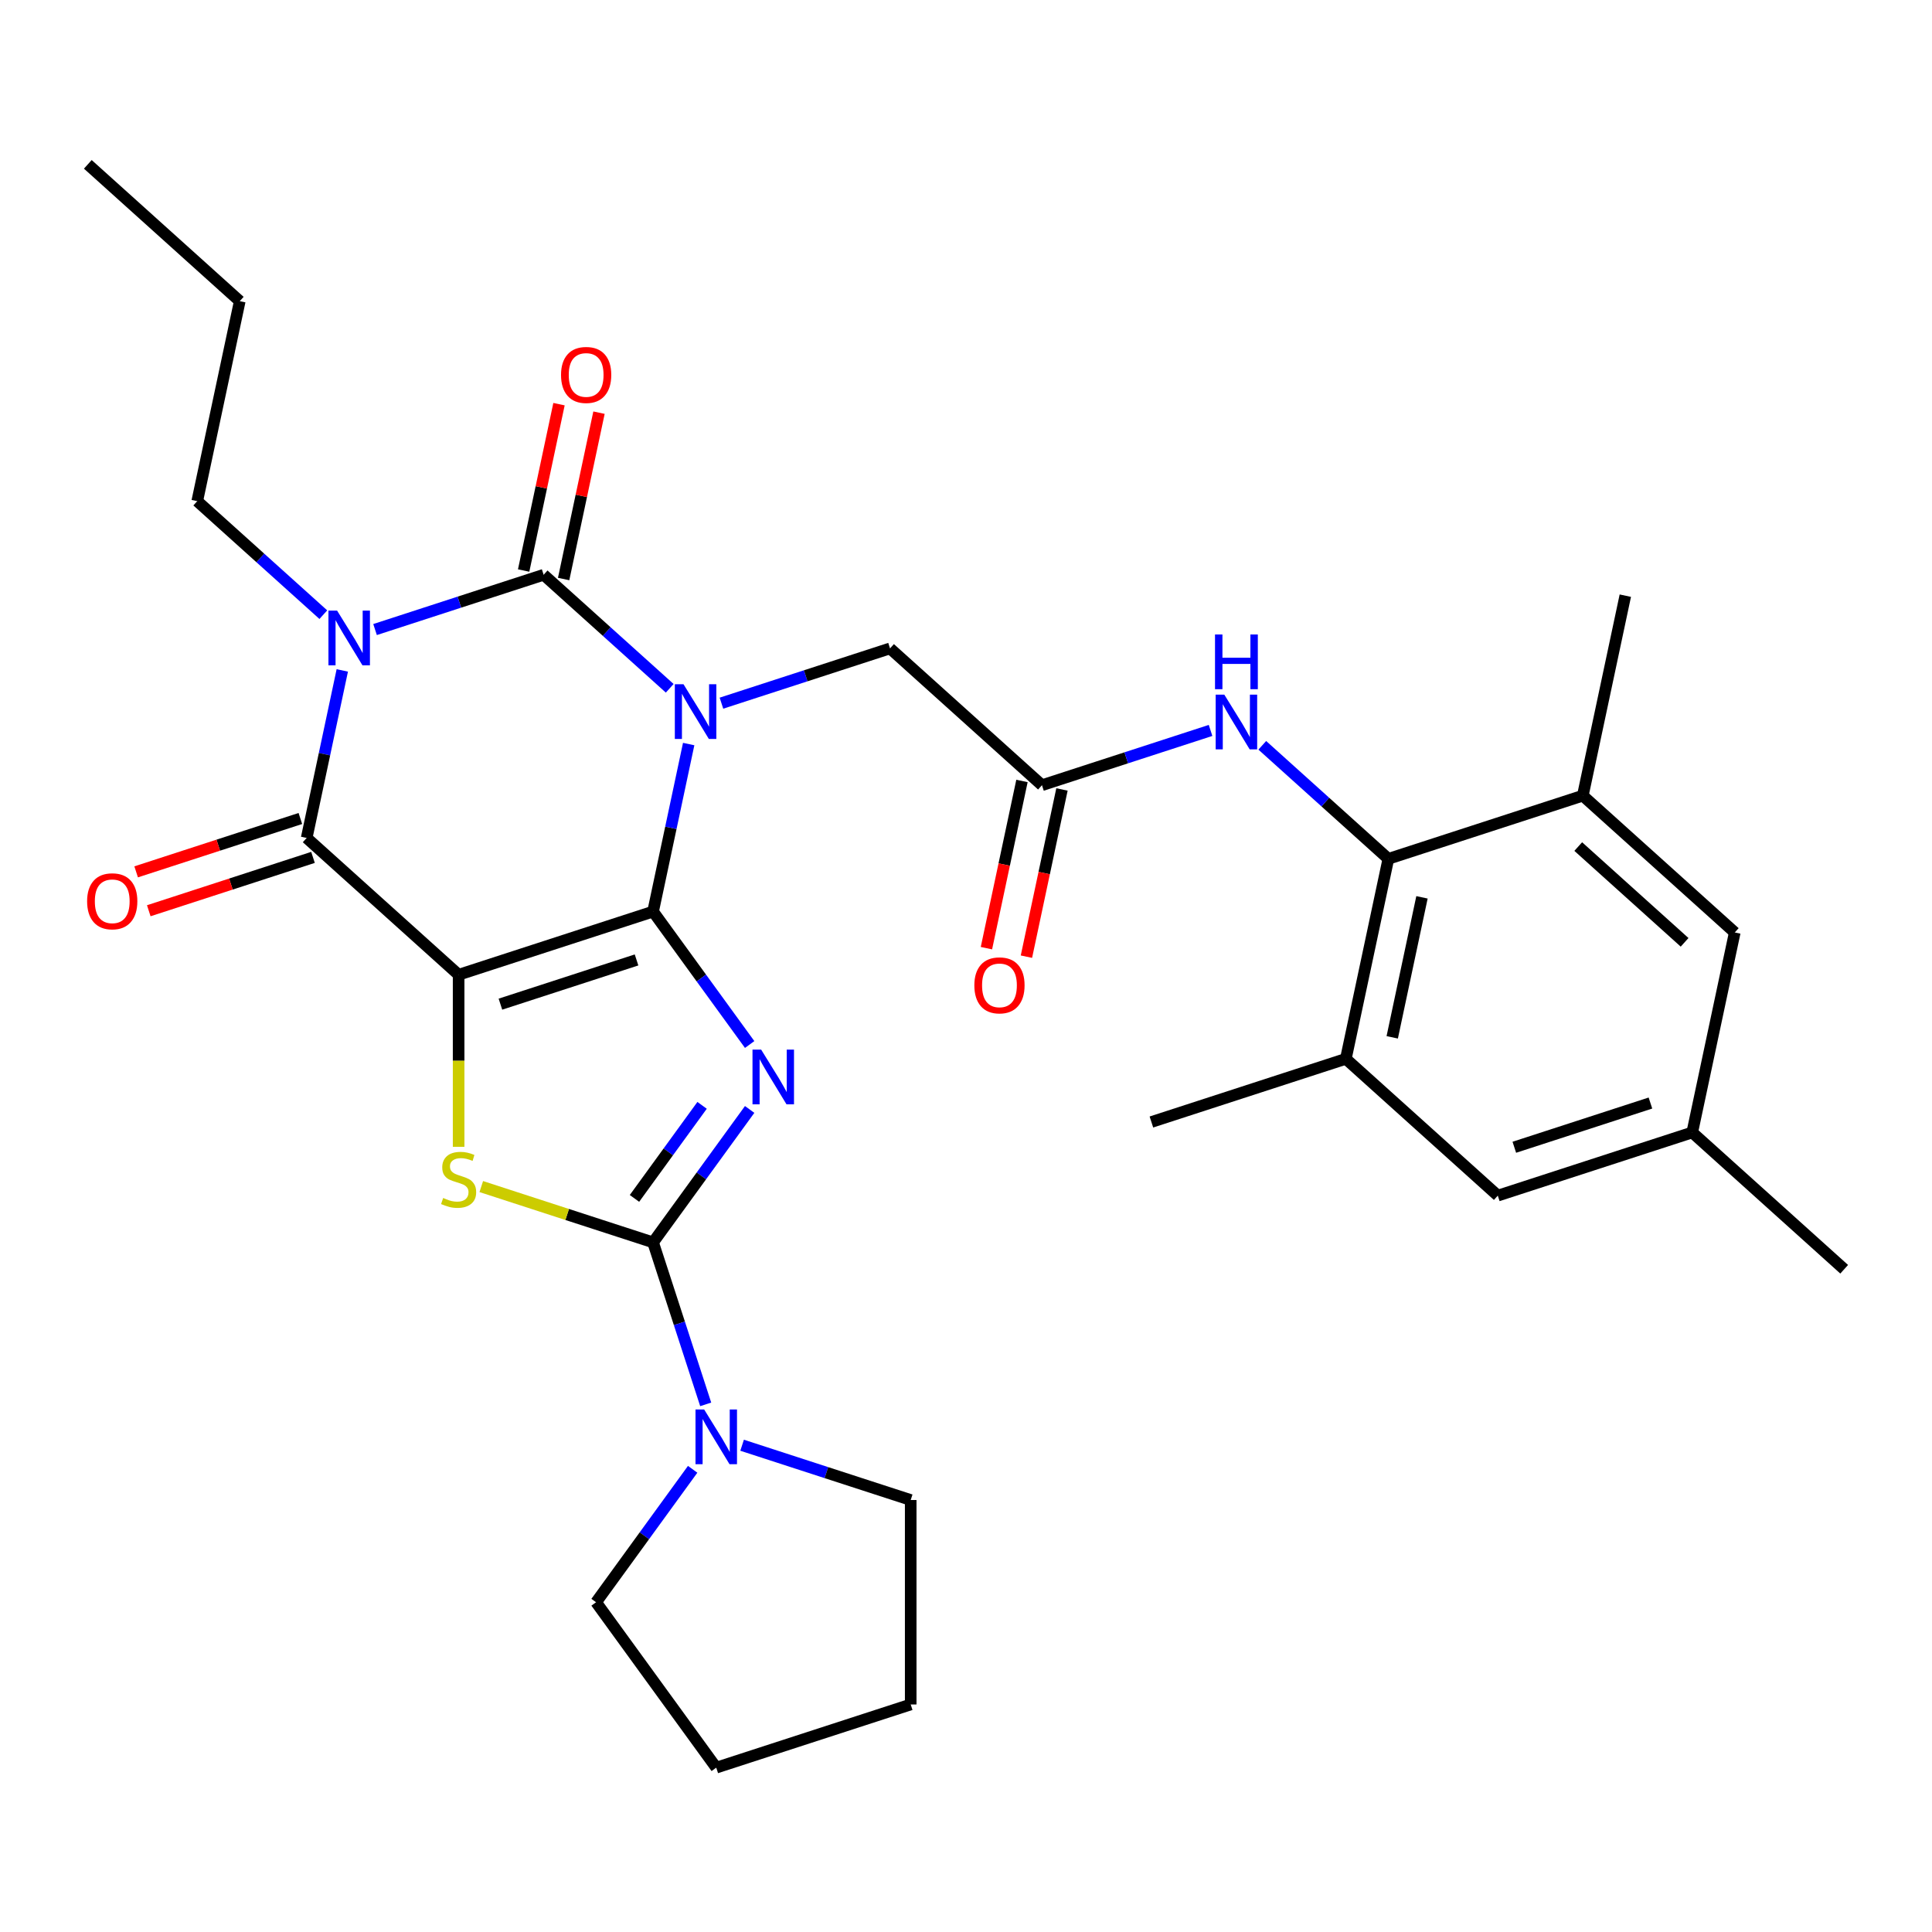 <?xml version='1.0' encoding='iso-8859-1'?>
<svg version='1.1' baseProfile='full'
              xmlns='http://www.w3.org/2000/svg'
                      xmlns:rdkit='http://www.rdkit.org/xml'
                      xmlns:xlink='http://www.w3.org/1999/xlink'
                  xml:space='preserve'
width='1000px' height='1000px' viewBox='0 0 1000 1000'>
<!-- END OF HEADER -->
<rect style='opacity:1.0;fill:#FFFFFF;stroke:none' width='1000' height='1000' x='0' y='0'> </rect>
<path class='bond-0' d='M 338.029,471.826 L 347.244,428.472' style='fill:none;fill-rule:evenodd;stroke:#000000;stroke-width:6px;stroke-linecap:butt;stroke-linejoin:miter;stroke-opacity:1' />
<path class='bond-0' d='M 347.244,428.472 L 356.459,385.118' style='fill:none;fill-rule:evenodd;stroke:#0000FF;stroke-width:6px;stroke-linecap:butt;stroke-linejoin:miter;stroke-opacity:1' />
<path class='bond-1' d='M 338.029,471.826 L 237.382,504.528' style='fill:none;fill-rule:evenodd;stroke:#000000;stroke-width:6px;stroke-linecap:butt;stroke-linejoin:miter;stroke-opacity:1' />
<path class='bond-1' d='M 329.472,496.861 L 259.019,519.752' style='fill:none;fill-rule:evenodd;stroke:#000000;stroke-width:6px;stroke-linecap:butt;stroke-linejoin:miter;stroke-opacity:1' />
<path class='bond-2' d='M 338.029,471.826 L 363.025,506.231' style='fill:none;fill-rule:evenodd;stroke:#000000;stroke-width:6px;stroke-linecap:butt;stroke-linejoin:miter;stroke-opacity:1' />
<path class='bond-2' d='M 363.025,506.231 L 388.022,540.636' style='fill:none;fill-rule:evenodd;stroke:#0000FF;stroke-width:6px;stroke-linecap:butt;stroke-linejoin:miter;stroke-opacity:1' />
<path class='bond-3' d='M 346.646,356.26 L 314.016,326.881' style='fill:none;fill-rule:evenodd;stroke:#0000FF;stroke-width:6px;stroke-linecap:butt;stroke-linejoin:miter;stroke-opacity:1' />
<path class='bond-3' d='M 314.016,326.881 L 281.387,297.501' style='fill:none;fill-rule:evenodd;stroke:#000000;stroke-width:6px;stroke-linecap:butt;stroke-linejoin:miter;stroke-opacity:1' />
<path class='bond-10' d='M 373.417,363.963 L 417.047,349.787' style='fill:none;fill-rule:evenodd;stroke:#0000FF;stroke-width:6px;stroke-linecap:butt;stroke-linejoin:miter;stroke-opacity:1' />
<path class='bond-10' d='M 417.047,349.787 L 460.678,335.61' style='fill:none;fill-rule:evenodd;stroke:#000000;stroke-width:6px;stroke-linecap:butt;stroke-linejoin:miter;stroke-opacity:1' />
<path class='bond-6' d='M 237.382,504.528 L 158.738,433.717' style='fill:none;fill-rule:evenodd;stroke:#000000;stroke-width:6px;stroke-linecap:butt;stroke-linejoin:miter;stroke-opacity:1' />
<path class='bond-7' d='M 237.382,504.528 L 237.382,549.059' style='fill:none;fill-rule:evenodd;stroke:#000000;stroke-width:6px;stroke-linecap:butt;stroke-linejoin:miter;stroke-opacity:1' />
<path class='bond-7' d='M 237.382,549.059 L 237.382,593.589' style='fill:none;fill-rule:evenodd;stroke:#CCCC00;stroke-width:6px;stroke-linecap:butt;stroke-linejoin:miter;stroke-opacity:1' />
<path class='bond-5' d='M 388.022,574.247 L 363.025,608.652' style='fill:none;fill-rule:evenodd;stroke:#0000FF;stroke-width:6px;stroke-linecap:butt;stroke-linejoin:miter;stroke-opacity:1' />
<path class='bond-5' d='M 363.025,608.652 L 338.029,643.057' style='fill:none;fill-rule:evenodd;stroke:#000000;stroke-width:6px;stroke-linecap:butt;stroke-linejoin:miter;stroke-opacity:1' />
<path class='bond-5' d='M 363.4,572.128 L 345.902,596.211' style='fill:none;fill-rule:evenodd;stroke:#0000FF;stroke-width:6px;stroke-linecap:butt;stroke-linejoin:miter;stroke-opacity:1' />
<path class='bond-5' d='M 345.902,596.211 L 328.405,620.294' style='fill:none;fill-rule:evenodd;stroke:#000000;stroke-width:6px;stroke-linecap:butt;stroke-linejoin:miter;stroke-opacity:1' />
<path class='bond-15' d='M 291.738,299.701 L 300.89,256.647' style='fill:none;fill-rule:evenodd;stroke:#000000;stroke-width:6px;stroke-linecap:butt;stroke-linejoin:miter;stroke-opacity:1' />
<path class='bond-15' d='M 300.89,256.647 L 310.041,213.593' style='fill:none;fill-rule:evenodd;stroke:#FF0000;stroke-width:6px;stroke-linecap:butt;stroke-linejoin:miter;stroke-opacity:1' />
<path class='bond-15' d='M 271.036,295.301 L 280.187,252.247' style='fill:none;fill-rule:evenodd;stroke:#000000;stroke-width:6px;stroke-linecap:butt;stroke-linejoin:miter;stroke-opacity:1' />
<path class='bond-15' d='M 280.187,252.247 L 289.339,209.193' style='fill:none;fill-rule:evenodd;stroke:#FF0000;stroke-width:6px;stroke-linecap:butt;stroke-linejoin:miter;stroke-opacity:1' />
<path class='bond-32' d='M 281.387,297.501 L 237.757,311.677' style='fill:none;fill-rule:evenodd;stroke:#000000;stroke-width:6px;stroke-linecap:butt;stroke-linejoin:miter;stroke-opacity:1' />
<path class='bond-32' d='M 237.757,311.677 L 194.126,325.854' style='fill:none;fill-rule:evenodd;stroke:#0000FF;stroke-width:6px;stroke-linecap:butt;stroke-linejoin:miter;stroke-opacity:1' />
<path class='bond-4' d='M 177.168,347.009 L 167.953,390.363' style='fill:none;fill-rule:evenodd;stroke:#0000FF;stroke-width:6px;stroke-linecap:butt;stroke-linejoin:miter;stroke-opacity:1' />
<path class='bond-4' d='M 167.953,390.363 L 158.738,433.717' style='fill:none;fill-rule:evenodd;stroke:#000000;stroke-width:6px;stroke-linecap:butt;stroke-linejoin:miter;stroke-opacity:1' />
<path class='bond-21' d='M 167.355,318.151 L 134.725,288.771' style='fill:none;fill-rule:evenodd;stroke:#0000FF;stroke-width:6px;stroke-linecap:butt;stroke-linejoin:miter;stroke-opacity:1' />
<path class='bond-21' d='M 134.725,288.771 L 102.096,259.392' style='fill:none;fill-rule:evenodd;stroke:#000000;stroke-width:6px;stroke-linecap:butt;stroke-linejoin:miter;stroke-opacity:1' />
<path class='bond-8' d='M 338.029,643.057 L 351.65,684.977' style='fill:none;fill-rule:evenodd;stroke:#000000;stroke-width:6px;stroke-linecap:butt;stroke-linejoin:miter;stroke-opacity:1' />
<path class='bond-8' d='M 351.65,684.977 L 365.27,726.898' style='fill:none;fill-rule:evenodd;stroke:#0000FF;stroke-width:6px;stroke-linecap:butt;stroke-linejoin:miter;stroke-opacity:1' />
<path class='bond-31' d='M 338.029,643.057 L 293.568,628.61' style='fill:none;fill-rule:evenodd;stroke:#000000;stroke-width:6px;stroke-linecap:butt;stroke-linejoin:miter;stroke-opacity:1' />
<path class='bond-31' d='M 293.568,628.61 L 249.108,614.164' style='fill:none;fill-rule:evenodd;stroke:#CCCC00;stroke-width:6px;stroke-linecap:butt;stroke-linejoin:miter;stroke-opacity:1' />
<path class='bond-16' d='M 155.468,423.652 L 112.967,437.461' style='fill:none;fill-rule:evenodd;stroke:#000000;stroke-width:6px;stroke-linecap:butt;stroke-linejoin:miter;stroke-opacity:1' />
<path class='bond-16' d='M 112.967,437.461 L 70.467,451.271' style='fill:none;fill-rule:evenodd;stroke:#FF0000;stroke-width:6px;stroke-linecap:butt;stroke-linejoin:miter;stroke-opacity:1' />
<path class='bond-16' d='M 162.008,443.781 L 119.508,457.591' style='fill:none;fill-rule:evenodd;stroke:#000000;stroke-width:6px;stroke-linecap:butt;stroke-linejoin:miter;stroke-opacity:1' />
<path class='bond-16' d='M 119.508,457.591 L 77.007,471.4' style='fill:none;fill-rule:evenodd;stroke:#FF0000;stroke-width:6px;stroke-linecap:butt;stroke-linejoin:miter;stroke-opacity:1' />
<path class='bond-22' d='M 384.116,748.052 L 427.747,762.229' style='fill:none;fill-rule:evenodd;stroke:#0000FF;stroke-width:6px;stroke-linecap:butt;stroke-linejoin:miter;stroke-opacity:1' />
<path class='bond-22' d='M 427.747,762.229 L 471.378,776.405' style='fill:none;fill-rule:evenodd;stroke:#000000;stroke-width:6px;stroke-linecap:butt;stroke-linejoin:miter;stroke-opacity:1' />
<path class='bond-23' d='M 358.521,760.509 L 333.524,794.914' style='fill:none;fill-rule:evenodd;stroke:#0000FF;stroke-width:6px;stroke-linecap:butt;stroke-linejoin:miter;stroke-opacity:1' />
<path class='bond-23' d='M 333.524,794.914 L 308.528,829.318' style='fill:none;fill-rule:evenodd;stroke:#000000;stroke-width:6px;stroke-linecap:butt;stroke-linejoin:miter;stroke-opacity:1' />
<path class='bond-9' d='M 718.613,444.531 L 685.984,415.152' style='fill:none;fill-rule:evenodd;stroke:#000000;stroke-width:6px;stroke-linecap:butt;stroke-linejoin:miter;stroke-opacity:1' />
<path class='bond-9' d='M 685.984,415.152 L 653.354,385.772' style='fill:none;fill-rule:evenodd;stroke:#0000FF;stroke-width:6px;stroke-linecap:butt;stroke-linejoin:miter;stroke-opacity:1' />
<path class='bond-13' d='M 718.613,444.531 L 696.61,548.045' style='fill:none;fill-rule:evenodd;stroke:#000000;stroke-width:6px;stroke-linecap:butt;stroke-linejoin:miter;stroke-opacity:1' />
<path class='bond-13' d='M 736.015,464.459 L 720.614,536.919' style='fill:none;fill-rule:evenodd;stroke:#000000;stroke-width:6px;stroke-linecap:butt;stroke-linejoin:miter;stroke-opacity:1' />
<path class='bond-14' d='M 718.613,444.531 L 819.26,411.829' style='fill:none;fill-rule:evenodd;stroke:#000000;stroke-width:6px;stroke-linecap:butt;stroke-linejoin:miter;stroke-opacity:1' />
<path class='bond-11' d='M 460.678,335.61 L 539.322,406.422' style='fill:none;fill-rule:evenodd;stroke:#000000;stroke-width:6px;stroke-linecap:butt;stroke-linejoin:miter;stroke-opacity:1' />
<path class='bond-12' d='M 539.322,406.422 L 582.953,392.246' style='fill:none;fill-rule:evenodd;stroke:#000000;stroke-width:6px;stroke-linecap:butt;stroke-linejoin:miter;stroke-opacity:1' />
<path class='bond-12' d='M 582.953,392.246 L 626.583,378.069' style='fill:none;fill-rule:evenodd;stroke:#0000FF;stroke-width:6px;stroke-linecap:butt;stroke-linejoin:miter;stroke-opacity:1' />
<path class='bond-19' d='M 528.971,404.222 L 519.773,447.496' style='fill:none;fill-rule:evenodd;stroke:#000000;stroke-width:6px;stroke-linecap:butt;stroke-linejoin:miter;stroke-opacity:1' />
<path class='bond-19' d='M 519.773,447.496 L 510.574,490.77' style='fill:none;fill-rule:evenodd;stroke:#FF0000;stroke-width:6px;stroke-linecap:butt;stroke-linejoin:miter;stroke-opacity:1' />
<path class='bond-19' d='M 549.673,408.622 L 540.475,451.896' style='fill:none;fill-rule:evenodd;stroke:#000000;stroke-width:6px;stroke-linecap:butt;stroke-linejoin:miter;stroke-opacity:1' />
<path class='bond-19' d='M 540.475,451.896 L 531.277,495.17' style='fill:none;fill-rule:evenodd;stroke:#FF0000;stroke-width:6px;stroke-linecap:butt;stroke-linejoin:miter;stroke-opacity:1' />
<path class='bond-18' d='M 696.61,548.045 L 775.255,618.857' style='fill:none;fill-rule:evenodd;stroke:#000000;stroke-width:6px;stroke-linecap:butt;stroke-linejoin:miter;stroke-opacity:1' />
<path class='bond-25' d='M 696.61,548.045 L 595.964,580.747' style='fill:none;fill-rule:evenodd;stroke:#000000;stroke-width:6px;stroke-linecap:butt;stroke-linejoin:miter;stroke-opacity:1' />
<path class='bond-17' d='M 819.26,411.829 L 897.904,482.641' style='fill:none;fill-rule:evenodd;stroke:#000000;stroke-width:6px;stroke-linecap:butt;stroke-linejoin:miter;stroke-opacity:1' />
<path class='bond-17' d='M 816.894,438.18 L 871.945,487.748' style='fill:none;fill-rule:evenodd;stroke:#000000;stroke-width:6px;stroke-linecap:butt;stroke-linejoin:miter;stroke-opacity:1' />
<path class='bond-24' d='M 819.26,411.829 L 841.262,308.316' style='fill:none;fill-rule:evenodd;stroke:#000000;stroke-width:6px;stroke-linecap:butt;stroke-linejoin:miter;stroke-opacity:1' />
<path class='bond-20' d='M 897.904,482.641 L 875.901,586.155' style='fill:none;fill-rule:evenodd;stroke:#000000;stroke-width:6px;stroke-linecap:butt;stroke-linejoin:miter;stroke-opacity:1' />
<path class='bond-34' d='M 775.255,618.857 L 875.901,586.155' style='fill:none;fill-rule:evenodd;stroke:#000000;stroke-width:6px;stroke-linecap:butt;stroke-linejoin:miter;stroke-opacity:1' />
<path class='bond-34' d='M 783.811,593.822 L 854.264,570.931' style='fill:none;fill-rule:evenodd;stroke:#000000;stroke-width:6px;stroke-linecap:butt;stroke-linejoin:miter;stroke-opacity:1' />
<path class='bond-26' d='M 875.901,586.155 L 954.545,656.966' style='fill:none;fill-rule:evenodd;stroke:#000000;stroke-width:6px;stroke-linecap:butt;stroke-linejoin:miter;stroke-opacity:1' />
<path class='bond-27' d='M 102.096,259.392 L 124.099,155.878' style='fill:none;fill-rule:evenodd;stroke:#000000;stroke-width:6px;stroke-linecap:butt;stroke-linejoin:miter;stroke-opacity:1' />
<path class='bond-29' d='M 471.378,776.405 L 471.378,882.231' style='fill:none;fill-rule:evenodd;stroke:#000000;stroke-width:6px;stroke-linecap:butt;stroke-linejoin:miter;stroke-opacity:1' />
<path class='bond-28' d='M 308.528,829.318 L 370.731,914.934' style='fill:none;fill-rule:evenodd;stroke:#000000;stroke-width:6px;stroke-linecap:butt;stroke-linejoin:miter;stroke-opacity:1' />
<path class='bond-30' d='M 124.099,155.878 L 45.455,85.066' style='fill:none;fill-rule:evenodd;stroke:#000000;stroke-width:6px;stroke-linecap:butt;stroke-linejoin:miter;stroke-opacity:1' />
<path class='bond-33' d='M 370.731,914.934 L 471.378,882.231' style='fill:none;fill-rule:evenodd;stroke:#000000;stroke-width:6px;stroke-linecap:butt;stroke-linejoin:miter;stroke-opacity:1' />
<path  class='atom-1' d='M 353.771 354.153
L 363.051 369.153
Q 363.971 370.633, 365.451 373.313
Q 366.931 375.993, 367.011 376.153
L 367.011 354.153
L 370.771 354.153
L 370.771 382.473
L 366.891 382.473
L 356.931 366.073
Q 355.771 364.153, 354.531 361.953
Q 353.331 359.753, 352.971 359.073
L 352.971 382.473
L 349.291 382.473
L 349.291 354.153
L 353.771 354.153
' fill='#0000FF'/>
<path  class='atom-3' d='M 393.972 543.281
L 403.252 558.281
Q 404.172 559.761, 405.652 562.441
Q 407.132 565.121, 407.212 565.281
L 407.212 543.281
L 410.972 543.281
L 410.972 571.601
L 407.092 571.601
L 397.132 555.201
Q 395.972 553.281, 394.732 551.081
Q 393.532 548.881, 393.172 548.201
L 393.172 571.601
L 389.492 571.601
L 389.492 543.281
L 393.972 543.281
' fill='#0000FF'/>
<path  class='atom-5' d='M 174.48 316.043
L 183.76 331.043
Q 184.68 332.523, 186.16 335.203
Q 187.64 337.883, 187.72 338.043
L 187.72 316.043
L 191.48 316.043
L 191.48 344.363
L 187.6 344.363
L 177.64 327.963
Q 176.48 326.043, 175.24 323.843
Q 174.04 321.643, 173.68 320.963
L 173.68 344.363
L 170 344.363
L 170 316.043
L 174.48 316.043
' fill='#0000FF'/>
<path  class='atom-8' d='M 229.382 620.074
Q 229.702 620.194, 231.022 620.754
Q 232.342 621.314, 233.782 621.674
Q 235.262 621.994, 236.702 621.994
Q 239.382 621.994, 240.942 620.714
Q 242.502 619.394, 242.502 617.114
Q 242.502 615.554, 241.702 614.594
Q 240.942 613.634, 239.742 613.114
Q 238.542 612.594, 236.542 611.994
Q 234.022 611.234, 232.502 610.514
Q 231.022 609.794, 229.942 608.274
Q 228.902 606.754, 228.902 604.194
Q 228.902 600.634, 231.302 598.434
Q 233.742 596.234, 238.542 596.234
Q 241.822 596.234, 245.542 597.794
L 244.622 600.874
Q 241.222 599.474, 238.662 599.474
Q 235.902 599.474, 234.382 600.634
Q 232.862 601.754, 232.902 603.714
Q 232.902 605.234, 233.662 606.154
Q 234.462 607.074, 235.582 607.594
Q 236.742 608.114, 238.662 608.714
Q 241.222 609.514, 242.742 610.314
Q 244.262 611.114, 245.342 612.754
Q 246.462 614.354, 246.462 617.114
Q 246.462 621.034, 243.822 623.154
Q 241.222 625.234, 236.862 625.234
Q 234.342 625.234, 232.422 624.674
Q 230.542 624.154, 228.302 623.234
L 229.382 620.074
' fill='#CCCC00'/>
<path  class='atom-9' d='M 364.471 729.543
L 373.751 744.543
Q 374.671 746.023, 376.151 748.703
Q 377.631 751.383, 377.711 751.543
L 377.711 729.543
L 381.471 729.543
L 381.471 757.863
L 377.591 757.863
L 367.631 741.463
Q 366.471 739.543, 365.231 737.343
Q 364.031 735.143, 363.671 734.463
L 363.671 757.863
L 359.991 757.863
L 359.991 729.543
L 364.471 729.543
' fill='#0000FF'/>
<path  class='atom-13' d='M 633.709 359.56
L 642.989 374.56
Q 643.909 376.04, 645.389 378.72
Q 646.869 381.4, 646.949 381.56
L 646.949 359.56
L 650.709 359.56
L 650.709 387.88
L 646.829 387.88
L 636.869 371.48
Q 635.709 369.56, 634.469 367.36
Q 633.269 365.16, 632.909 364.48
L 632.909 387.88
L 629.229 387.88
L 629.229 359.56
L 633.709 359.56
' fill='#0000FF'/>
<path  class='atom-13' d='M 628.889 328.408
L 632.729 328.408
L 632.729 340.448
L 647.209 340.448
L 647.209 328.408
L 651.049 328.408
L 651.049 356.728
L 647.209 356.728
L 647.209 343.648
L 632.729 343.648
L 632.729 356.728
L 628.889 356.728
L 628.889 328.408
' fill='#0000FF'/>
<path  class='atom-16' d='M 290.39 194.067
Q 290.39 187.267, 293.75 183.467
Q 297.11 179.667, 303.39 179.667
Q 309.67 179.667, 313.03 183.467
Q 316.39 187.267, 316.39 194.067
Q 316.39 200.947, 312.99 204.867
Q 309.59 208.747, 303.39 208.747
Q 297.15 208.747, 293.75 204.867
Q 290.39 200.987, 290.39 194.067
M 303.39 205.547
Q 307.71 205.547, 310.03 202.667
Q 312.39 199.747, 312.39 194.067
Q 312.39 188.507, 310.03 185.707
Q 307.71 182.867, 303.39 182.867
Q 299.07 182.867, 296.71 185.667
Q 294.39 188.467, 294.39 194.067
Q 294.39 199.787, 296.71 202.667
Q 299.07 205.547, 303.39 205.547
' fill='#FF0000'/>
<path  class='atom-17' d='M 45.091 466.499
Q 45.091 459.699, 48.451 455.899
Q 51.811 452.099, 58.091 452.099
Q 64.371 452.099, 67.731 455.899
Q 71.091 459.699, 71.091 466.499
Q 71.091 473.379, 67.691 477.299
Q 64.291 481.179, 58.091 481.179
Q 51.851 481.179, 48.451 477.299
Q 45.091 473.419, 45.091 466.499
M 58.091 477.979
Q 62.411 477.979, 64.731 475.099
Q 67.091 472.179, 67.091 466.499
Q 67.091 460.939, 64.731 458.139
Q 62.411 455.299, 58.091 455.299
Q 53.771 455.299, 51.411 458.099
Q 49.091 460.899, 49.091 466.499
Q 49.091 472.219, 51.411 475.099
Q 53.771 477.979, 58.091 477.979
' fill='#FF0000'/>
<path  class='atom-20' d='M 504.32 510.016
Q 504.32 503.216, 507.68 499.416
Q 511.04 495.616, 517.32 495.616
Q 523.6 495.616, 526.96 499.416
Q 530.32 503.216, 530.32 510.016
Q 530.32 516.896, 526.92 520.816
Q 523.52 524.696, 517.32 524.696
Q 511.08 524.696, 507.68 520.816
Q 504.32 516.936, 504.32 510.016
M 517.32 521.496
Q 521.64 521.496, 523.96 518.616
Q 526.32 515.696, 526.32 510.016
Q 526.32 504.456, 523.96 501.656
Q 521.64 498.816, 517.32 498.816
Q 513 498.816, 510.64 501.616
Q 508.32 504.416, 508.32 510.016
Q 508.32 515.736, 510.64 518.616
Q 513 521.496, 517.32 521.496
' fill='#FF0000'/>
</svg>
